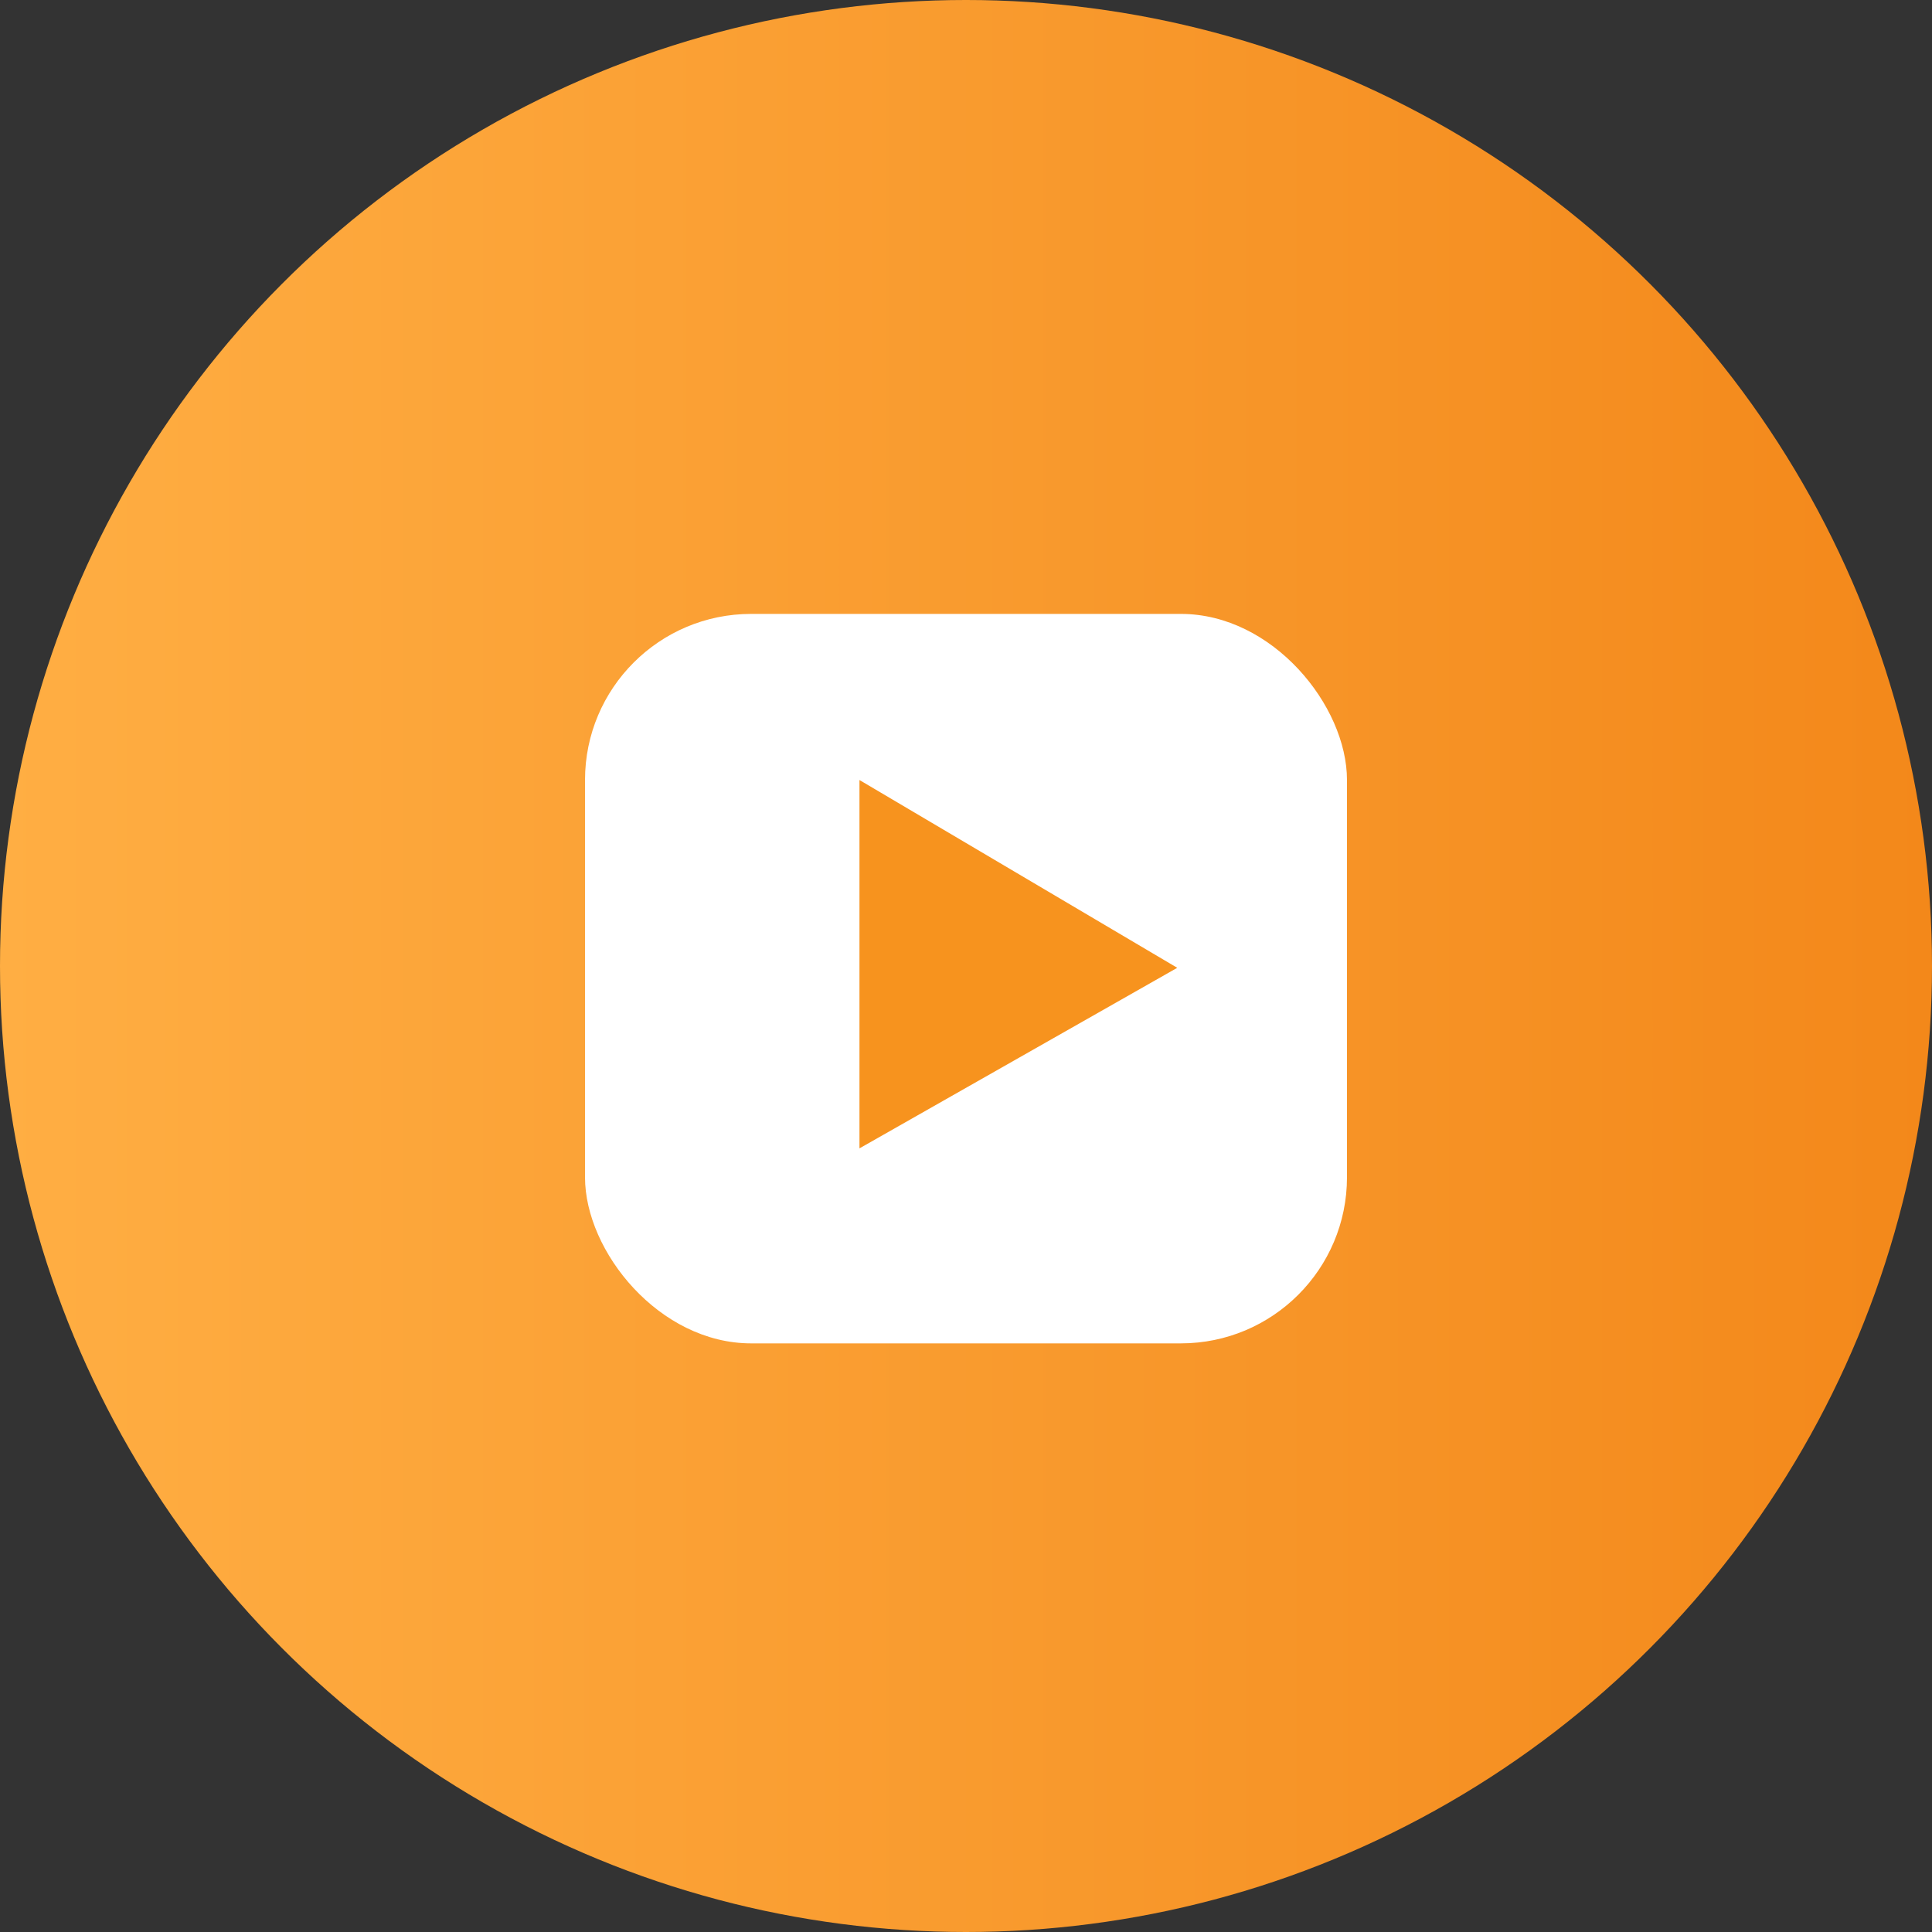 <?xml version="1.0" encoding="UTF-8"?>
<svg id="youtube-icon" xmlns="http://www.w3.org/2000/svg" viewBox="0 0 26.75 26.75">
  <rect x="0" y="0" width="26.75" height="26.75" fill="#333333" stroke="none"/>
  <defs>
    <linearGradient id="youtube-gradient" x1="0" y1="13.37" x2="26.75" y2="13.37" gradientUnits="userSpaceOnUse">
      <stop offset="0" stop-color="#ffae43"/>
      <stop offset="1" stop-color="#f3881a"/>
    </linearGradient>
  </defs>
  <circle cx="13.375" cy="13.375" r="13.375" fill="url(#youtube-gradient)"/>
  <g>
    <rect x="8.1" y="8.5" width="10.55" height="10.1" rx="2.3" ry="2.3" fill="#fff"/>
    <polygon points="11.9 10.8 11.9 15.9 16.3 13.4 11.9 10.8" fill="#f7931e"/>
  </g>
</svg>





